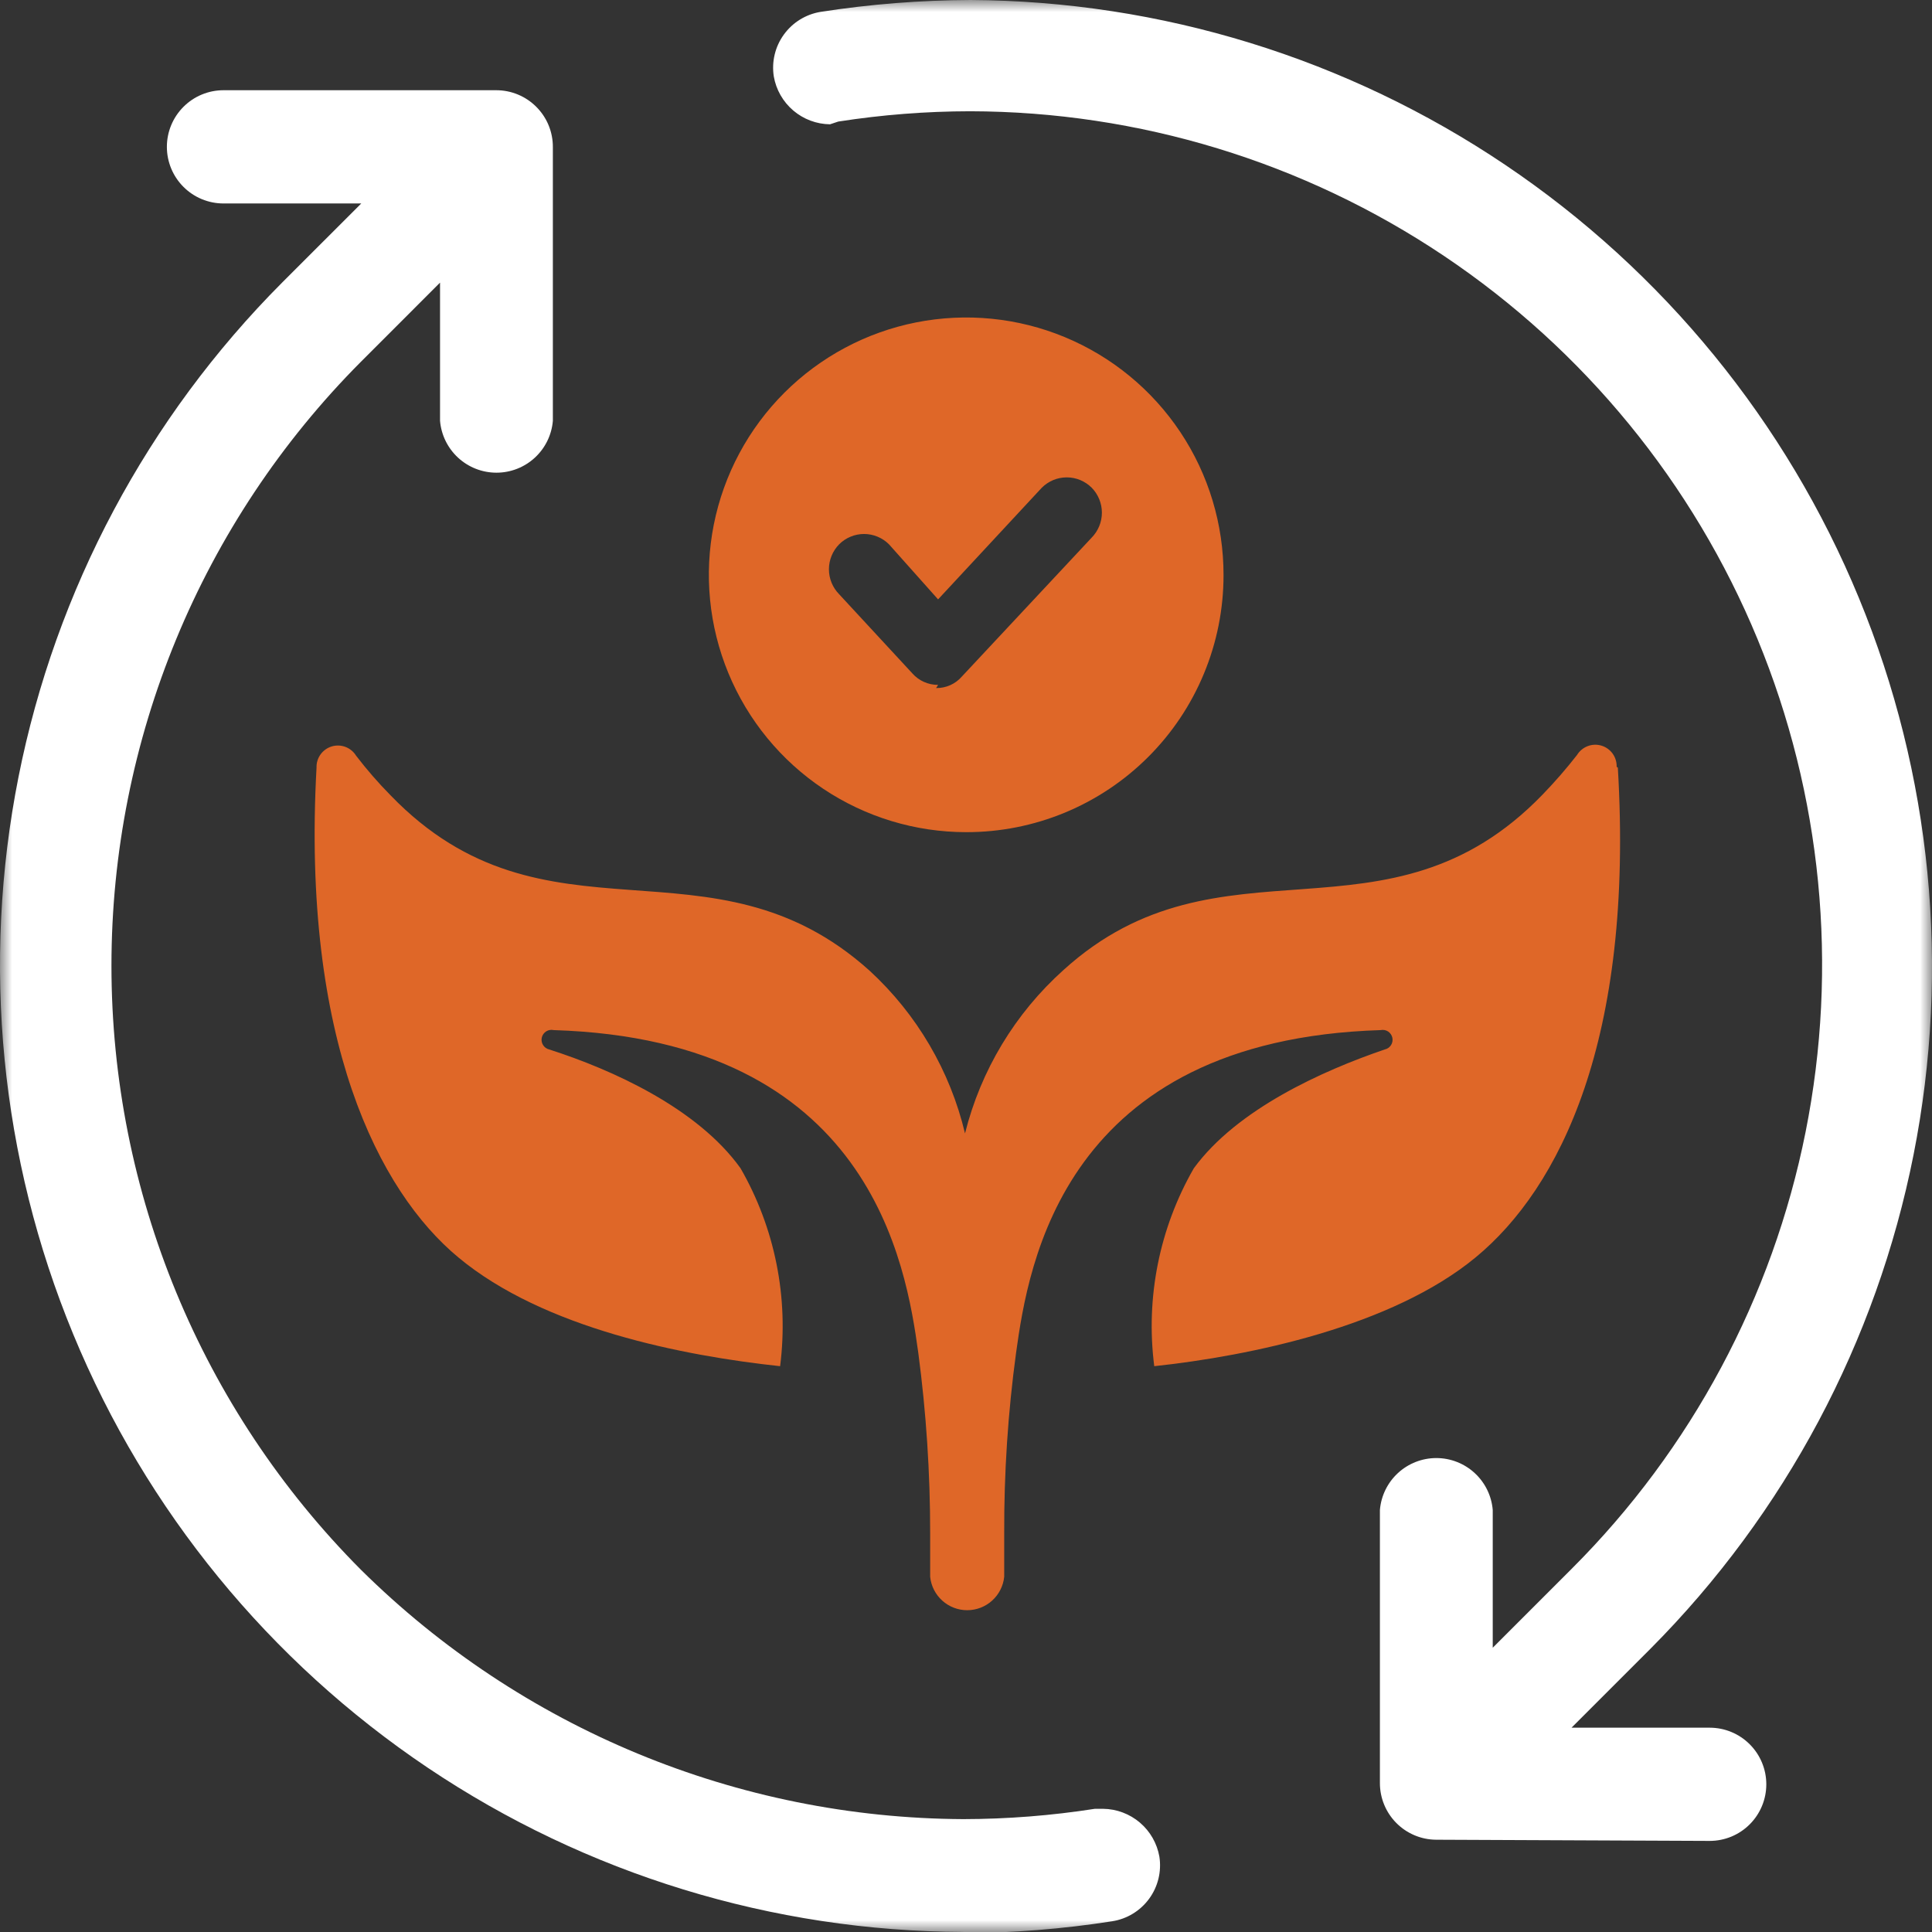 <svg width="80" height="80" viewBox="0 0 80 80" fill="none" xmlns="http://www.w3.org/2000/svg">
<rect x="0" y="0" width="80" height="80" fill="#333333" stroke="none"/>
<mask id="mask0_50_2309" style="mask-type:alpha" maskUnits="userSpaceOnUse" x="0" y="0" width="80" height="80">
<rect width="80" height="80" rx="5" fill="white"/>
</mask>
<g mask="url(#mask0_50_2309)">
<path d="M39.893 79.998C31.993 79.97 24.277 77.606 17.718 73.202C11.159 68.798 6.049 62.552 3.033 55.25C0.016 47.949 -0.772 39.917 0.767 32.168C2.306 24.419 6.103 17.299 11.68 11.703L14.959 8.425H9.254C8.632 8.425 8.036 8.178 7.597 7.738C7.157 7.299 6.91 6.702 6.91 6.081C6.91 5.459 7.157 4.863 7.597 4.423C8.036 3.983 8.632 3.736 9.254 3.736H20.549C20.858 3.736 21.165 3.797 21.45 3.916C21.735 4.035 21.995 4.209 22.212 4.429C22.43 4.648 22.603 4.908 22.72 5.195C22.836 5.481 22.895 5.788 22.893 6.097V17.425C22.844 18.01 22.577 18.556 22.144 18.954C21.712 19.352 21.145 19.573 20.557 19.573C19.97 19.573 19.403 19.352 18.97 18.954C18.538 18.556 18.27 18.01 18.221 17.425V11.703L14.943 14.982C8.329 21.624 4.615 30.616 4.615 39.99C4.615 49.364 8.329 58.355 14.943 64.998C21.586 71.576 30.545 75.284 39.893 75.326C41.715 75.323 43.535 75.18 45.336 74.899H45.68C46.238 74.906 46.777 75.109 47.202 75.471C47.627 75.833 47.912 76.333 48.008 76.883C48.102 77.496 47.95 78.121 47.584 78.622C47.218 79.123 46.669 79.458 46.057 79.555C44.007 79.876 41.935 80.04 39.86 80.047L39.893 79.998Z" fill="white"/>
<path d="M59.467 76.179C58.848 76.175 58.256 75.926 57.82 75.487C57.384 75.048 57.139 74.454 57.139 73.835V62.524C57.188 61.938 57.455 61.392 57.888 60.994C58.321 60.596 58.887 60.375 59.475 60.375C60.063 60.375 60.629 60.596 61.062 60.994C61.495 61.392 61.762 61.938 61.811 62.524V68.229L65.09 64.95C70.031 60.012 73.398 53.721 74.766 46.87C76.133 40.02 75.44 32.917 72.774 26.46C70.108 20.004 65.588 14.482 59.785 10.592C53.983 6.703 47.158 4.62 40.172 4.607C38.344 4.609 36.519 4.752 34.713 5.033L34.369 5.147C33.81 5.14 33.272 4.938 32.847 4.576C32.422 4.214 32.136 3.714 32.041 3.164C31.946 2.554 32.096 1.93 32.459 1.43C32.821 0.93 33.366 0.593 33.975 0.492C36.031 0.172 38.108 0.008 40.188 0C48.078 0.043 55.778 2.417 62.323 6.823C68.868 11.229 73.965 17.47 76.974 24.763C79.983 32.057 80.77 40.076 79.236 47.815C77.702 55.554 73.915 62.667 68.352 68.261L65.073 71.54H70.794C71.416 71.54 72.013 71.787 72.452 72.227C72.892 72.666 73.139 73.263 73.139 73.884C73.139 74.506 72.892 75.102 72.452 75.542C72.013 75.982 71.416 76.228 70.794 76.228L59.467 76.179Z" fill="white"/>
<path d="M66.942 31.752C66.948 31.557 66.89 31.365 66.776 31.206C66.662 31.048 66.499 30.931 66.312 30.875C66.125 30.819 65.924 30.826 65.742 30.896C65.559 30.966 65.405 31.094 65.303 31.26C64.857 31.832 64.381 32.379 63.877 32.9C57.45 39.555 50.549 34.26 44.041 40.162C42.034 41.96 40.612 44.318 39.959 46.932C39.343 44.343 37.967 41.996 36.008 40.194C29.451 34.293 22.598 39.588 16.172 32.932C15.663 32.416 15.187 31.869 14.746 31.293C14.644 31.127 14.489 30.998 14.307 30.929C14.124 30.859 13.924 30.852 13.737 30.908C13.55 30.964 13.387 31.081 13.273 31.239C13.159 31.398 13.1 31.59 13.107 31.785C12.484 43.063 15.68 49.326 18.975 52.063C22.516 55.014 28.32 56.145 32.303 56.571C32.665 53.733 32.09 50.855 30.664 48.375C28.877 45.883 25.352 44.293 22.746 43.457C22.639 43.433 22.547 43.368 22.488 43.275C22.43 43.183 22.41 43.072 22.434 42.965C22.458 42.858 22.524 42.766 22.616 42.707C22.708 42.649 22.82 42.63 22.926 42.654C36.041 43.063 37.516 52.342 38.024 56.014C38.353 58.492 38.517 60.989 38.516 63.489V65.293C38.555 65.672 38.734 66.023 39.017 66.278C39.3 66.534 39.668 66.675 40.049 66.675C40.43 66.675 40.798 66.534 41.081 66.278C41.364 66.023 41.542 65.672 41.582 65.293V63.489C41.573 60.989 41.737 58.492 42.074 56.014C42.582 52.342 44.041 43.063 57.172 42.654C57.278 42.632 57.389 42.653 57.48 42.713C57.57 42.773 57.633 42.867 57.655 42.973C57.677 43.08 57.656 43.191 57.596 43.281C57.536 43.372 57.442 43.435 57.336 43.457C54.745 44.342 51.221 45.932 49.434 48.375C48.008 50.855 47.432 53.733 47.795 56.571C51.762 56.145 57.631 54.932 61.106 52.063C64.581 49.194 67.663 43.063 66.991 31.785L66.942 31.752Z" fill="#DF6728"/>
<path d="M50.664 23.819C50.667 21.71 50.045 19.648 48.876 17.894C47.707 16.14 46.044 14.771 44.097 13.962C42.151 13.153 40.008 12.94 37.939 13.349C35.871 13.758 33.971 14.772 32.479 16.262C30.987 17.751 29.971 19.65 29.558 21.717C29.146 23.785 29.356 25.928 30.162 27.876C30.968 29.824 32.334 31.489 34.087 32.661C35.839 33.832 37.9 34.458 40.008 34.458C41.407 34.46 42.792 34.186 44.085 33.653C45.377 33.119 46.552 32.336 47.542 31.347C48.532 30.359 49.317 29.186 49.852 27.894C50.388 26.602 50.664 25.217 50.664 23.819ZM38.844 28.359C38.643 28.361 38.444 28.319 38.26 28.237C38.076 28.155 37.912 28.035 37.779 27.884L34.746 24.605C34.476 24.329 34.324 23.959 34.324 23.573C34.324 23.186 34.476 22.816 34.746 22.54C34.881 22.404 35.042 22.296 35.22 22.223C35.397 22.149 35.587 22.111 35.779 22.111C35.971 22.111 36.16 22.149 36.338 22.223C36.515 22.296 36.676 22.404 36.812 22.54L38.844 24.819L43.139 20.195C43.275 20.06 43.436 19.952 43.613 19.878C43.79 19.805 43.98 19.767 44.172 19.767C44.364 19.767 44.554 19.805 44.731 19.878C44.908 19.952 45.069 20.06 45.205 20.195C45.475 20.471 45.627 20.842 45.627 21.228C45.627 21.614 45.475 21.985 45.205 22.261L39.828 28.015C39.696 28.168 39.532 28.289 39.348 28.371C39.164 28.453 38.964 28.494 38.762 28.491L38.844 28.359Z" fill="#DF6728"/>
</g>
</svg>
